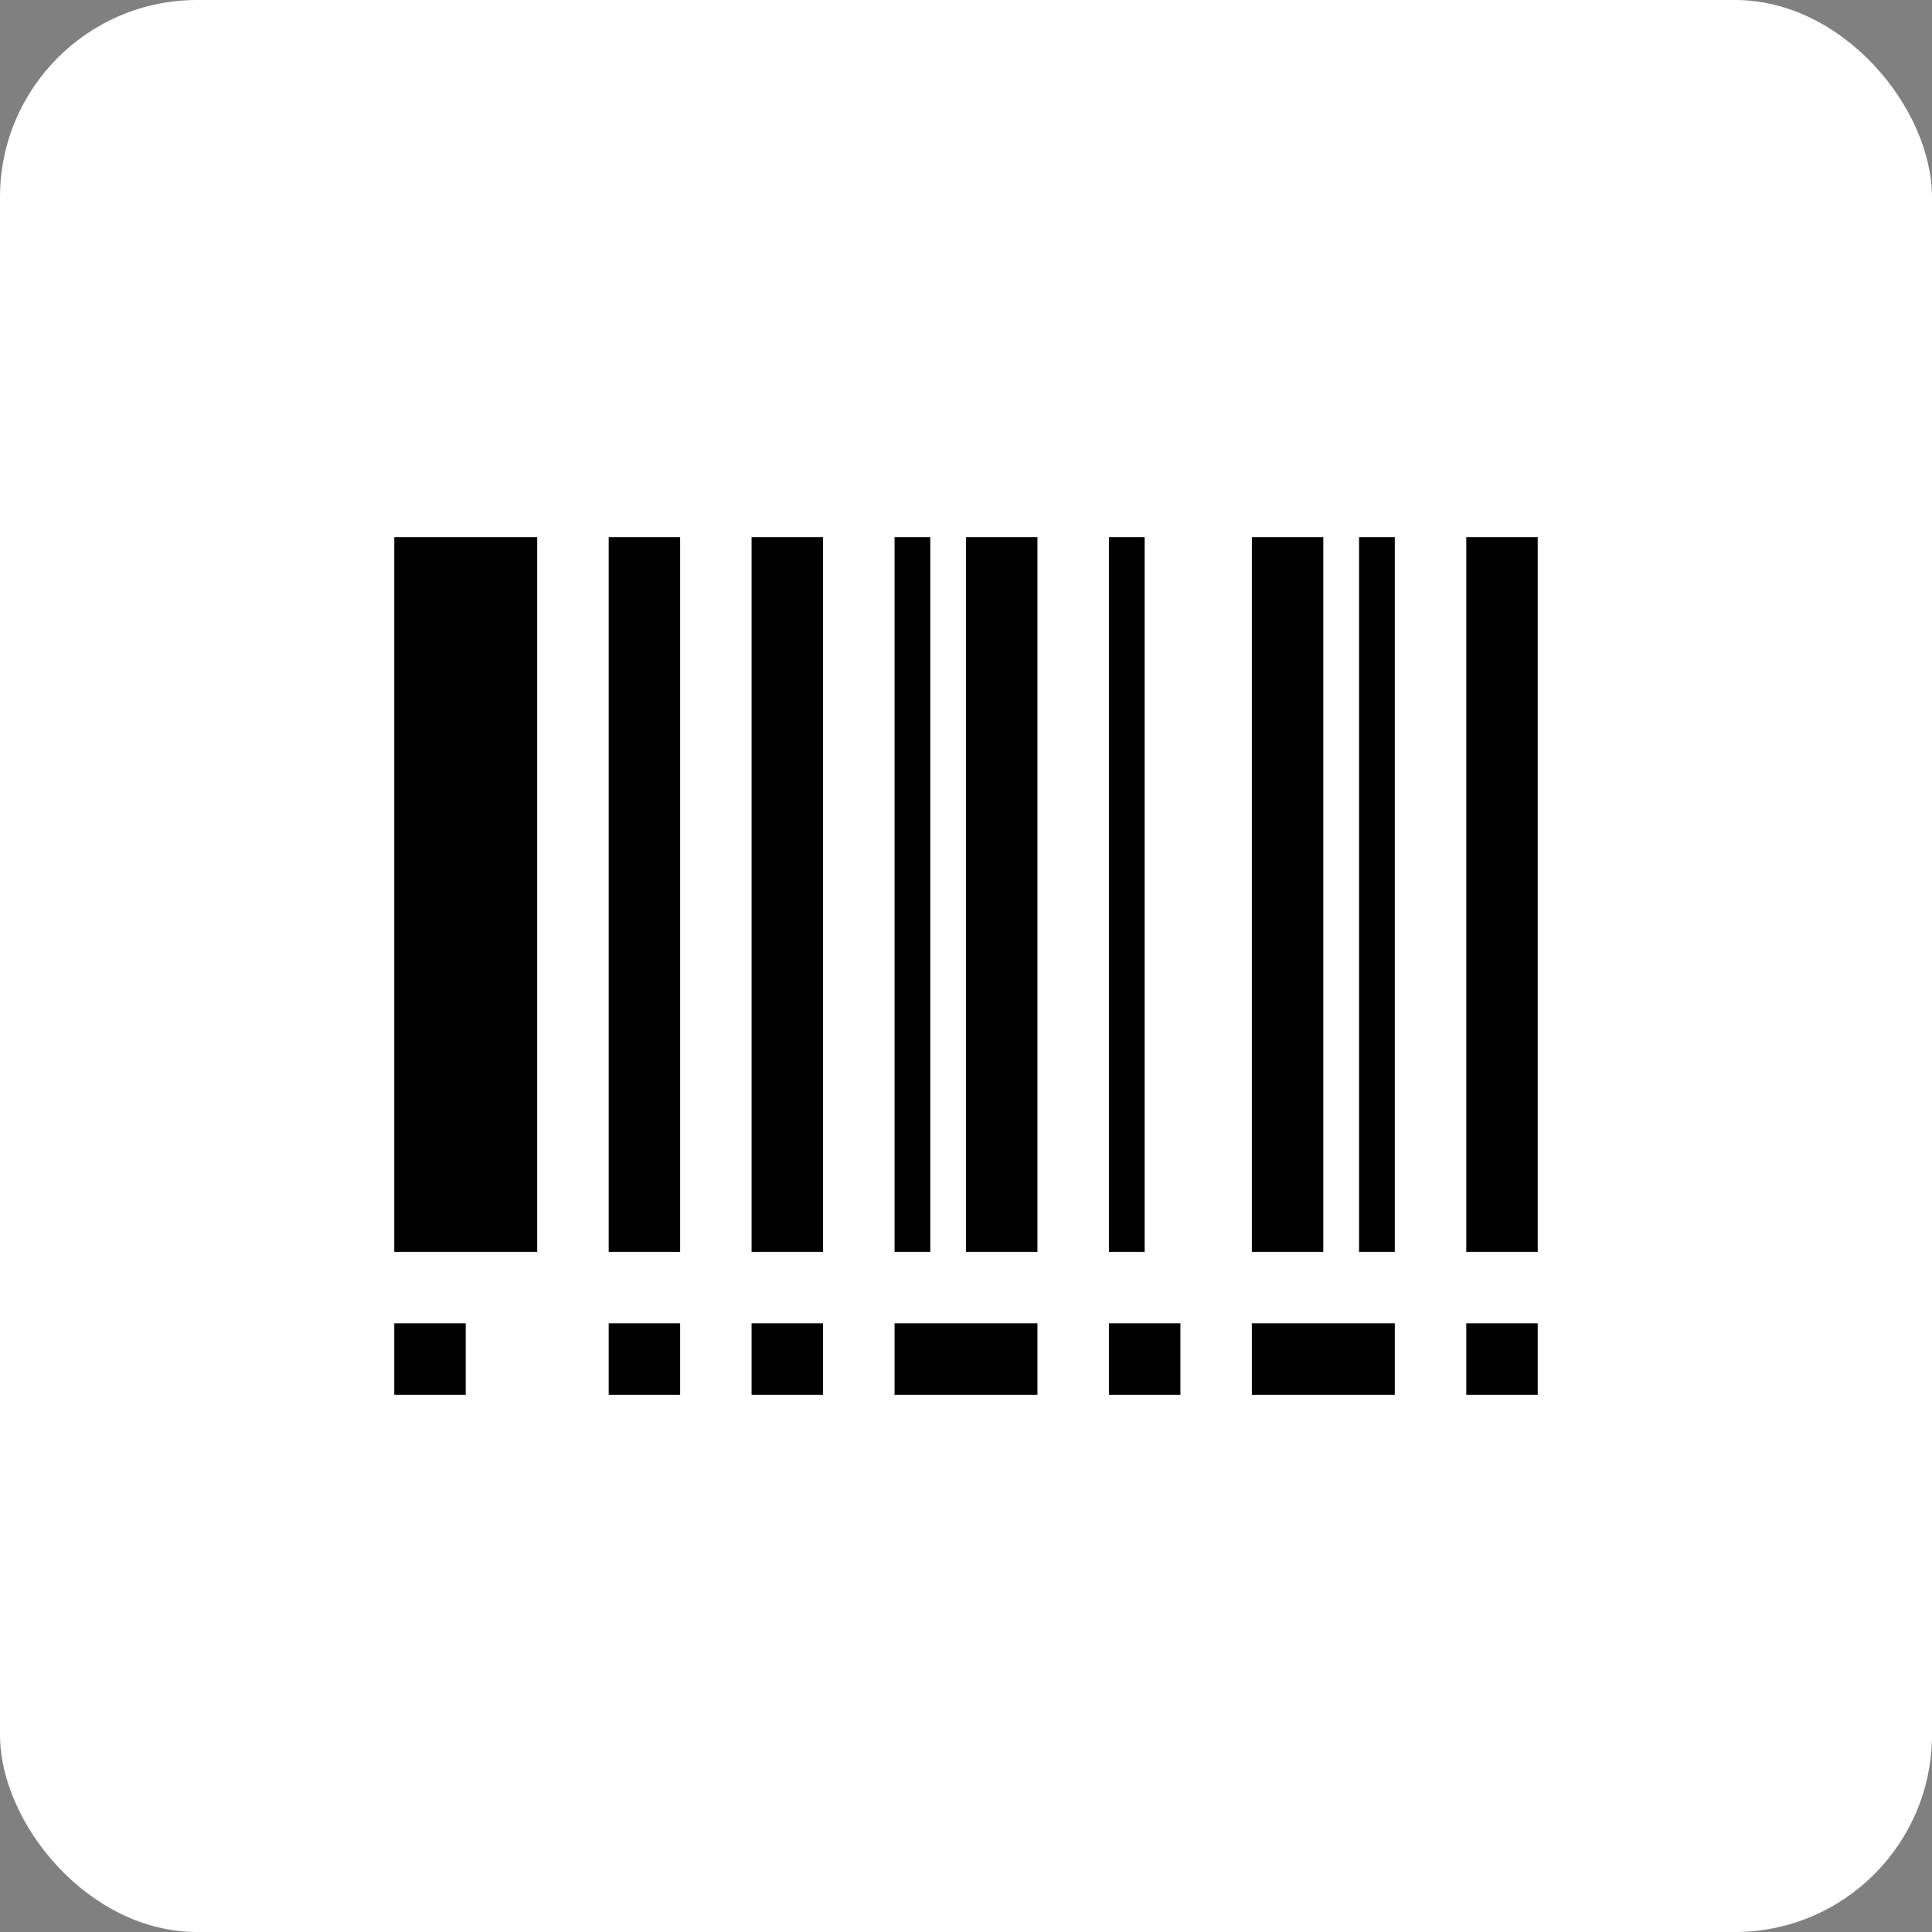 <?xml version="1.0" encoding="UTF-8"?>
<svg xmlns="http://www.w3.org/2000/svg" width="49" height="49" viewBox="0 0 49 49" fill="none">
  <rect x="0" y="0" width="49" height="49" fill="#808080" stroke="none"/>
  <rect width="49" height="49" rx="5" fill="white"></rect>
  <path d="M10 13.625H13.625V31.75H10V13.625ZM15.438 13.625H17.25V31.75H15.438V13.625ZM19.062 13.625H20.875V31.75H19.062V13.625ZM24.5 13.625H26.312V31.75H24.5V13.625ZM31.75 13.625H33.562V31.75H31.75V13.625ZM37.188 13.625H39V31.75H37.188V13.625ZM28.125 13.625H29.031V31.75H28.125V13.625ZM22.688 13.625H23.594V31.75H22.688V13.625ZM34.469 13.625H35.375V31.75H34.469V13.625ZM10 33.562H11.812V35.375H10V33.562ZM15.438 33.562H17.25V35.375H15.438V33.562ZM19.062 33.562H20.875V35.375H19.062V33.562ZM28.125 33.562H29.938V35.375H28.125V33.562ZM37.188 33.562H39V35.375H37.188V33.562ZM31.75 33.562H35.375V35.375H31.75V33.562ZM22.688 33.562H26.312V35.375H22.688V33.562Z" fill="black"></path>
</svg>
